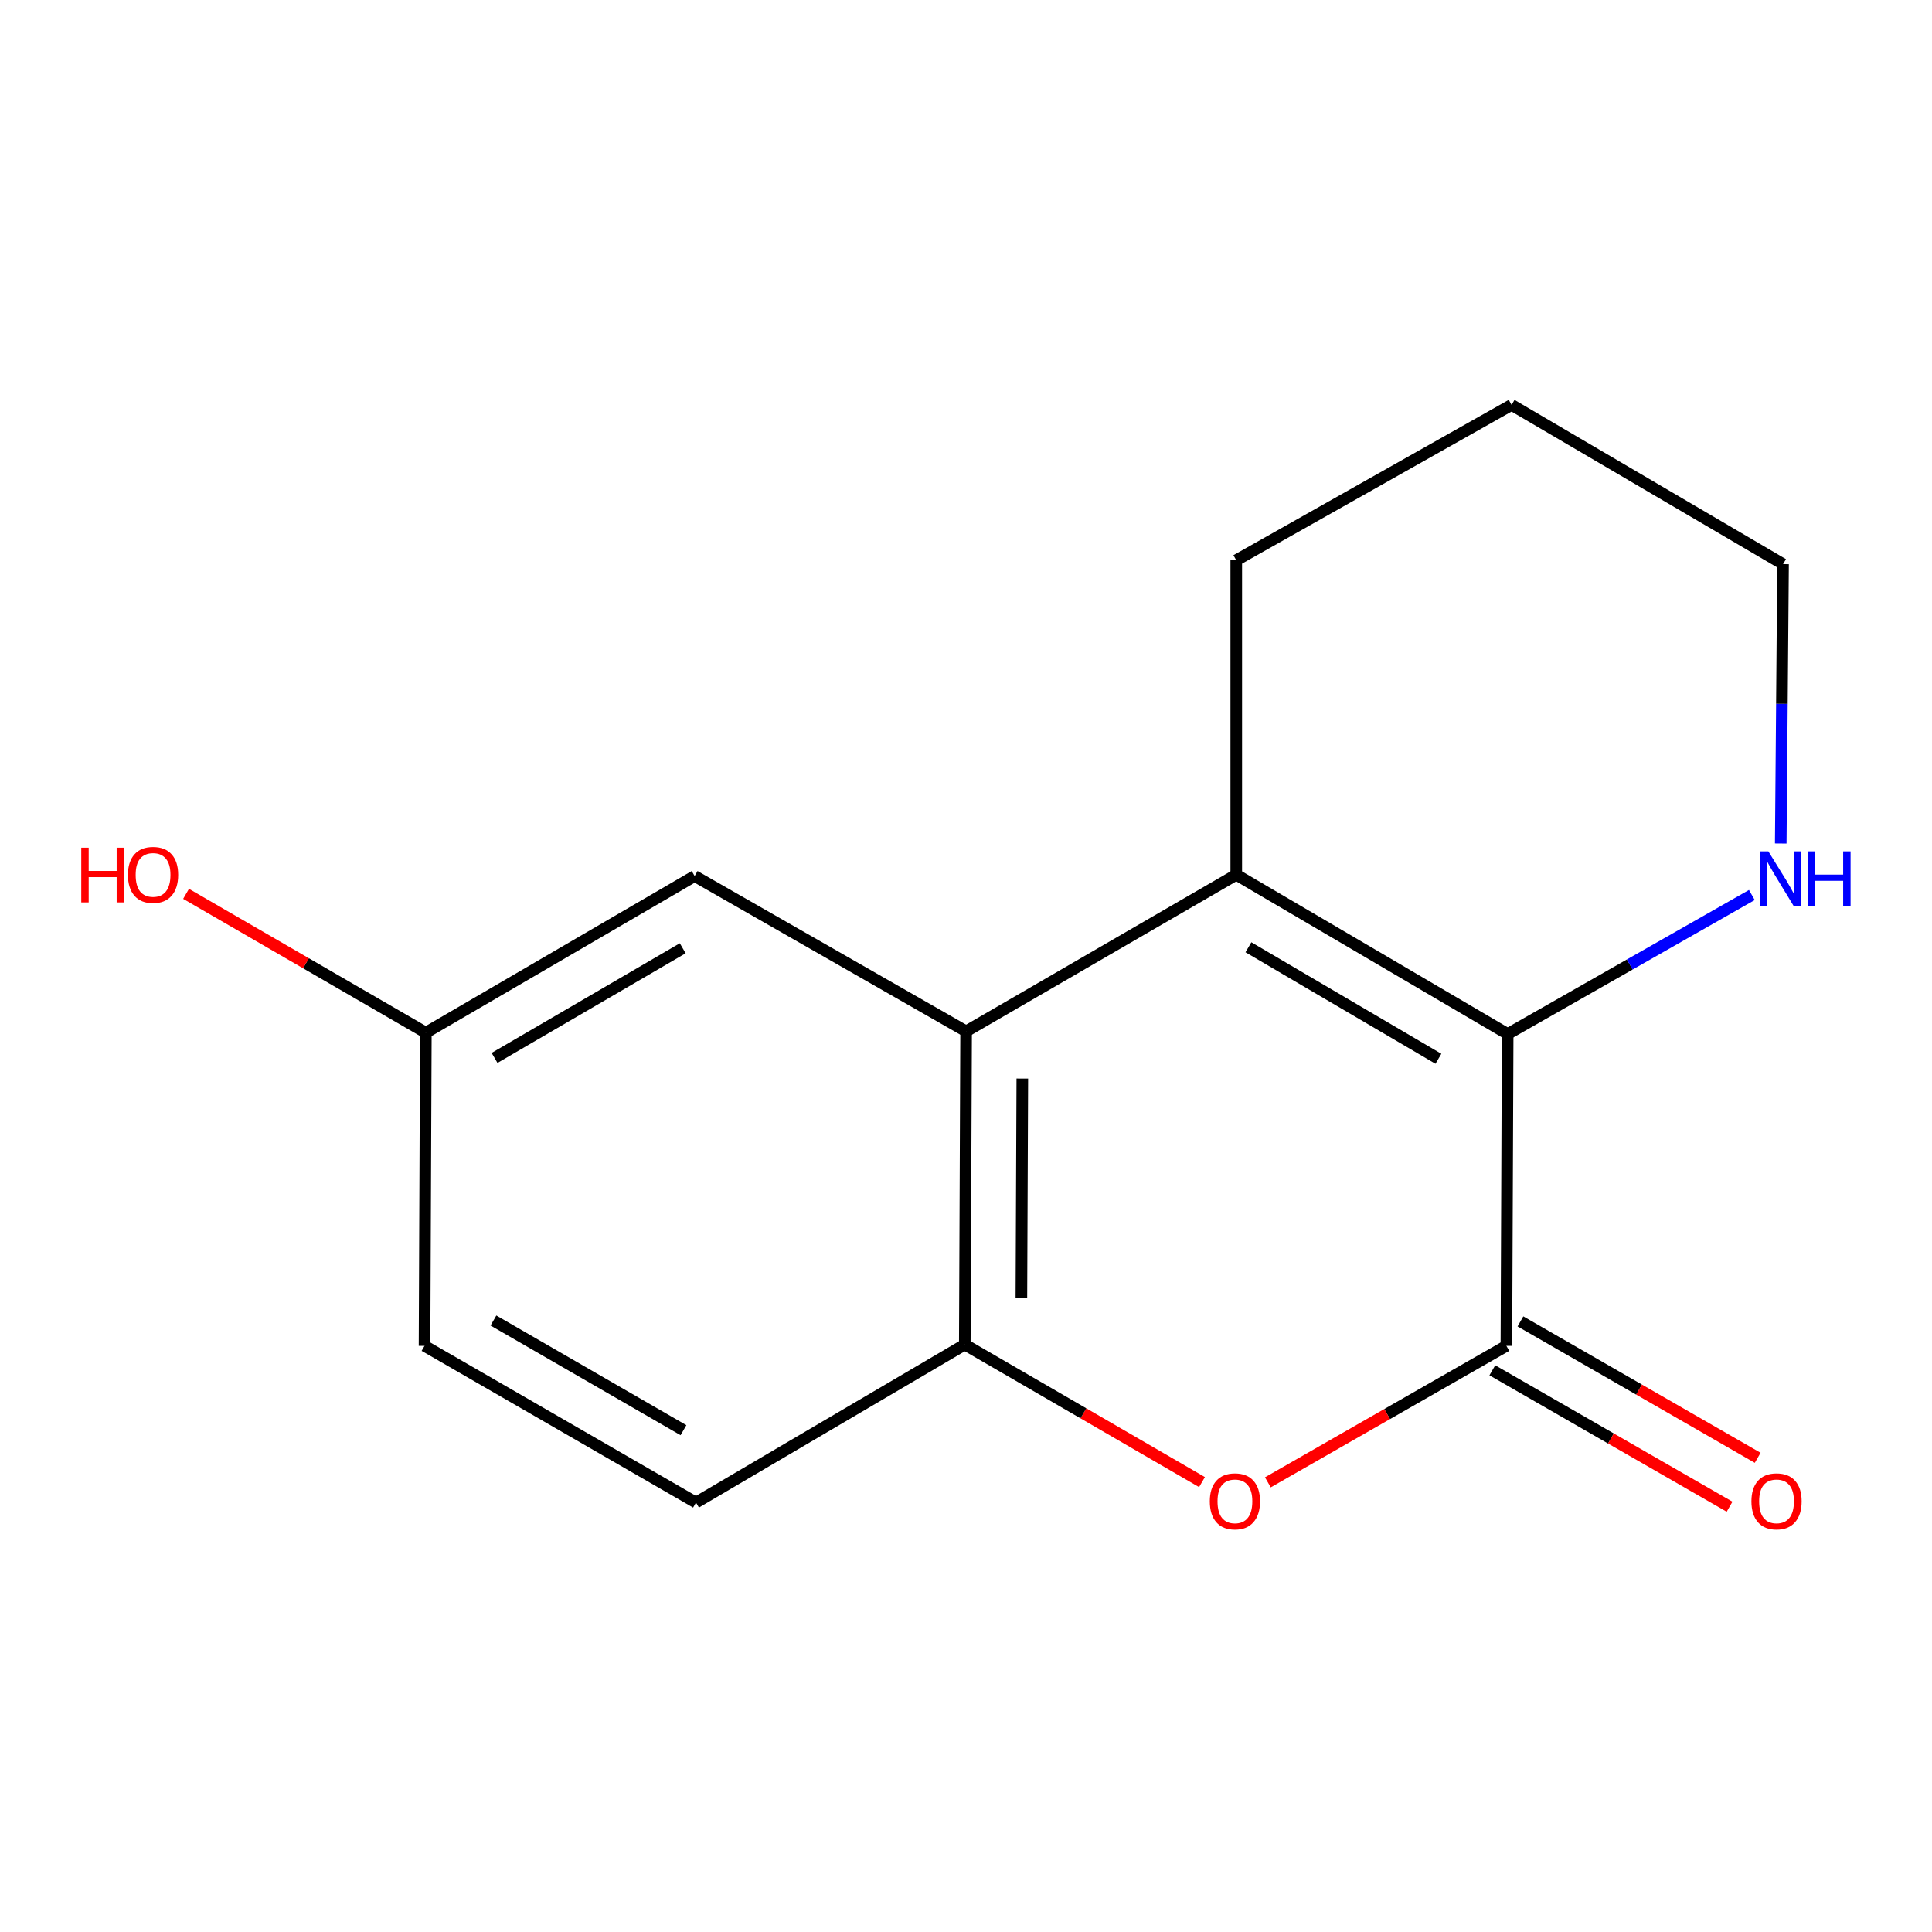 <?xml version='1.0' encoding='iso-8859-1'?>
<svg version='1.1' baseProfile='full'
              xmlns='http://www.w3.org/2000/svg'
                      xmlns:rdkit='http://www.rdkit.org/xml'
                      xmlns:xlink='http://www.w3.org/1999/xlink'
                  xml:space='preserve'
width='1000px' height='1000px' viewBox='0 0 1000 1000'>
<!-- END OF HEADER -->
<rect style='opacity:1.0;fill:#FFFFFF;stroke:none' width='1000' height='1000' x='0' y='0'> </rect>
<path class='bond-0' d='M 780.366,535.2 L 639.888,452.765' style='fill:none;fill-rule:evenodd;stroke:#000000;stroke-width:6px;stroke-linecap:butt;stroke-linejoin:miter;stroke-opacity:1' />
<path class='bond-0' d='M 744.52,548.012 L 646.185,490.308' style='fill:none;fill-rule:evenodd;stroke:#000000;stroke-width:6px;stroke-linecap:butt;stroke-linejoin:miter;stroke-opacity:1' />
<path class='bond-1' d='M 780.366,535.2 L 779.701,696.615' style='fill:none;fill-rule:evenodd;stroke:#000000;stroke-width:6px;stroke-linecap:butt;stroke-linejoin:miter;stroke-opacity:1' />
<path class='bond-5' d='M 780.366,535.2 L 843.561,499.225' style='fill:none;fill-rule:evenodd;stroke:#000000;stroke-width:6px;stroke-linecap:butt;stroke-linejoin:miter;stroke-opacity:1' />
<path class='bond-5' d='M 843.561,499.225 L 906.756,463.251' style='fill:none;fill-rule:evenodd;stroke:#0000FF;stroke-width:6px;stroke-linecap:butt;stroke-linejoin:miter;stroke-opacity:1' />
<path class='bond-2' d='M 639.888,452.765 L 500.058,533.821' style='fill:none;fill-rule:evenodd;stroke:#000000;stroke-width:6px;stroke-linecap:butt;stroke-linejoin:miter;stroke-opacity:1' />
<path class='bond-10' d='M 639.888,452.765 L 639.888,289.972' style='fill:none;fill-rule:evenodd;stroke:#000000;stroke-width:6px;stroke-linecap:butt;stroke-linejoin:miter;stroke-opacity:1' />
<path class='bond-3' d='M 779.701,696.615 L 717.969,731.934' style='fill:none;fill-rule:evenodd;stroke:#000000;stroke-width:6px;stroke-linecap:butt;stroke-linejoin:miter;stroke-opacity:1' />
<path class='bond-3' d='M 717.969,731.934 L 656.237,767.253' style='fill:none;fill-rule:evenodd;stroke:#FF0000;stroke-width:6px;stroke-linecap:butt;stroke-linejoin:miter;stroke-opacity:1' />
<path class='bond-7' d='M 772.426,709.269 L 833.824,744.568' style='fill:none;fill-rule:evenodd;stroke:#000000;stroke-width:6px;stroke-linecap:butt;stroke-linejoin:miter;stroke-opacity:1' />
<path class='bond-7' d='M 833.824,744.568 L 895.223,779.868' style='fill:none;fill-rule:evenodd;stroke:#FF0000;stroke-width:6px;stroke-linecap:butt;stroke-linejoin:miter;stroke-opacity:1' />
<path class='bond-7' d='M 786.976,683.961 L 848.374,719.261' style='fill:none;fill-rule:evenodd;stroke:#000000;stroke-width:6px;stroke-linecap:butt;stroke-linejoin:miter;stroke-opacity:1' />
<path class='bond-7' d='M 848.374,719.261 L 909.773,754.56' style='fill:none;fill-rule:evenodd;stroke:#FF0000;stroke-width:6px;stroke-linecap:butt;stroke-linejoin:miter;stroke-opacity:1' />
<path class='bond-4' d='M 500.058,533.821 L 499.377,695.95' style='fill:none;fill-rule:evenodd;stroke:#000000;stroke-width:6px;stroke-linecap:butt;stroke-linejoin:miter;stroke-opacity:1' />
<path class='bond-4' d='M 529.148,558.263 L 528.671,671.754' style='fill:none;fill-rule:evenodd;stroke:#000000;stroke-width:6px;stroke-linecap:butt;stroke-linejoin:miter;stroke-opacity:1' />
<path class='bond-6' d='M 500.058,533.821 L 359.548,453.446' style='fill:none;fill-rule:evenodd;stroke:#000000;stroke-width:6px;stroke-linecap:butt;stroke-linejoin:miter;stroke-opacity:1' />
<path class='bond-16' d='M 622.15,767.127 L 560.764,731.539' style='fill:none;fill-rule:evenodd;stroke:#FF0000;stroke-width:6px;stroke-linecap:butt;stroke-linejoin:miter;stroke-opacity:1' />
<path class='bond-16' d='M 560.764,731.539 L 499.377,695.95' style='fill:none;fill-rule:evenodd;stroke:#000000;stroke-width:6px;stroke-linecap:butt;stroke-linejoin:miter;stroke-opacity:1' />
<path class='bond-8' d='M 499.377,695.95 L 360.245,777.72' style='fill:none;fill-rule:evenodd;stroke:#000000;stroke-width:6px;stroke-linecap:butt;stroke-linejoin:miter;stroke-opacity:1' />
<path class='bond-13' d='M 921.708,436.594 L 922.306,364.296' style='fill:none;fill-rule:evenodd;stroke:#0000FF;stroke-width:6px;stroke-linecap:butt;stroke-linejoin:miter;stroke-opacity:1' />
<path class='bond-13' d='M 922.306,364.296 L 922.903,291.999' style='fill:none;fill-rule:evenodd;stroke:#000000;stroke-width:6px;stroke-linecap:butt;stroke-linejoin:miter;stroke-opacity:1' />
<path class='bond-9' d='M 359.548,453.446 L 220.416,534.503' style='fill:none;fill-rule:evenodd;stroke:#000000;stroke-width:6px;stroke-linecap:butt;stroke-linejoin:miter;stroke-opacity:1' />
<path class='bond-9' d='M 353.373,490.828 L 255.981,547.568' style='fill:none;fill-rule:evenodd;stroke:#000000;stroke-width:6px;stroke-linecap:butt;stroke-linejoin:miter;stroke-opacity:1' />
<path class='bond-11' d='M 360.245,777.72 L 219.735,696.615' style='fill:none;fill-rule:evenodd;stroke:#000000;stroke-width:6px;stroke-linecap:butt;stroke-linejoin:miter;stroke-opacity:1' />
<path class='bond-11' d='M 353.762,740.272 L 255.405,683.498' style='fill:none;fill-rule:evenodd;stroke:#000000;stroke-width:6px;stroke-linecap:butt;stroke-linejoin:miter;stroke-opacity:1' />
<path class='bond-12' d='M 220.416,534.503 L 158.359,498.577' style='fill:none;fill-rule:evenodd;stroke:#000000;stroke-width:6px;stroke-linecap:butt;stroke-linejoin:miter;stroke-opacity:1' />
<path class='bond-12' d='M 158.359,498.577 L 96.303,462.652' style='fill:none;fill-rule:evenodd;stroke:#FF0000;stroke-width:6px;stroke-linecap:butt;stroke-linejoin:miter;stroke-opacity:1' />
<path class='bond-17' d='M 220.416,534.503 L 219.735,696.615' style='fill:none;fill-rule:evenodd;stroke:#000000;stroke-width:6px;stroke-linecap:butt;stroke-linejoin:miter;stroke-opacity:1' />
<path class='bond-15' d='M 639.888,289.972 L 782.393,209.58' style='fill:none;fill-rule:evenodd;stroke:#000000;stroke-width:6px;stroke-linecap:butt;stroke-linejoin:miter;stroke-opacity:1' />
<path class='bond-14' d='M 922.903,291.999 L 782.393,209.58' style='fill:none;fill-rule:evenodd;stroke:#000000;stroke-width:6px;stroke-linecap:butt;stroke-linejoin:miter;stroke-opacity:1' />
<path  class='atom-4' d='M 626.19 777.086
Q 626.19 770.286, 629.55 766.486
Q 632.91 762.686, 639.19 762.686
Q 645.47 762.686, 648.83 766.486
Q 652.19 770.286, 652.19 777.086
Q 652.19 783.966, 648.79 787.886
Q 645.39 791.766, 639.19 791.766
Q 632.95 791.766, 629.55 787.886
Q 626.19 784.006, 626.19 777.086
M 639.19 788.566
Q 643.51 788.566, 645.83 785.686
Q 648.19 782.766, 648.19 777.086
Q 648.19 771.526, 645.83 768.726
Q 643.51 765.886, 639.19 765.886
Q 634.87 765.886, 632.51 768.686
Q 630.19 771.486, 630.19 777.086
Q 630.19 782.806, 632.51 785.686
Q 634.87 788.566, 639.19 788.566
' fill='#FF0000'/>
<path  class='atom-6' d='M 915.297 440.665
L 924.577 455.665
Q 925.497 457.145, 926.977 459.825
Q 928.457 462.505, 928.537 462.665
L 928.537 440.665
L 932.297 440.665
L 932.297 468.985
L 928.417 468.985
L 918.457 452.585
Q 917.297 450.665, 916.057 448.465
Q 914.857 446.265, 914.497 445.585
L 914.497 468.985
L 910.817 468.985
L 910.817 440.665
L 915.297 440.665
' fill='#0000FF'/>
<path  class='atom-6' d='M 935.697 440.665
L 939.537 440.665
L 939.537 452.705
L 954.017 452.705
L 954.017 440.665
L 957.857 440.665
L 957.857 468.985
L 954.017 468.985
L 954.017 455.905
L 939.537 455.905
L 939.537 468.985
L 935.697 468.985
L 935.697 440.665
' fill='#0000FF'/>
<path  class='atom-8' d='M 906.53 777.086
Q 906.53 770.286, 909.89 766.486
Q 913.25 762.686, 919.53 762.686
Q 925.81 762.686, 929.17 766.486
Q 932.53 770.286, 932.53 777.086
Q 932.53 783.966, 929.13 787.886
Q 925.73 791.766, 919.53 791.766
Q 913.29 791.766, 909.89 787.886
Q 906.53 784.006, 906.53 777.086
M 919.53 788.566
Q 923.85 788.566, 926.17 785.686
Q 928.53 782.766, 928.53 777.086
Q 928.53 771.526, 926.17 768.726
Q 923.85 765.886, 919.53 765.886
Q 915.21 765.886, 912.85 768.686
Q 910.53 771.486, 910.53 777.086
Q 910.53 782.806, 912.85 785.686
Q 915.21 788.566, 919.53 788.566
' fill='#FF0000'/>
<path  class='atom-13' d='M 42.064 438.765
L 45.904 438.765
L 45.904 450.805
L 60.384 450.805
L 60.384 438.765
L 64.224 438.765
L 64.224 467.085
L 60.384 467.085
L 60.384 454.005
L 45.904 454.005
L 45.904 467.085
L 42.064 467.085
L 42.064 438.765
' fill='#FF0000'/>
<path  class='atom-13' d='M 66.224 452.845
Q 66.224 446.045, 69.584 442.245
Q 72.944 438.445, 79.224 438.445
Q 85.504 438.445, 88.864 442.245
Q 92.224 446.045, 92.224 452.845
Q 92.224 459.725, 88.824 463.645
Q 85.424 467.525, 79.224 467.525
Q 72.984 467.525, 69.584 463.645
Q 66.224 459.765, 66.224 452.845
M 79.224 464.325
Q 83.544 464.325, 85.864 461.445
Q 88.224 458.525, 88.224 452.845
Q 88.224 447.285, 85.864 444.485
Q 83.544 441.645, 79.224 441.645
Q 74.904 441.645, 72.544 444.445
Q 70.224 447.245, 70.224 452.845
Q 70.224 458.565, 72.544 461.445
Q 74.904 464.325, 79.224 464.325
' fill='#FF0000'/>
</svg>
